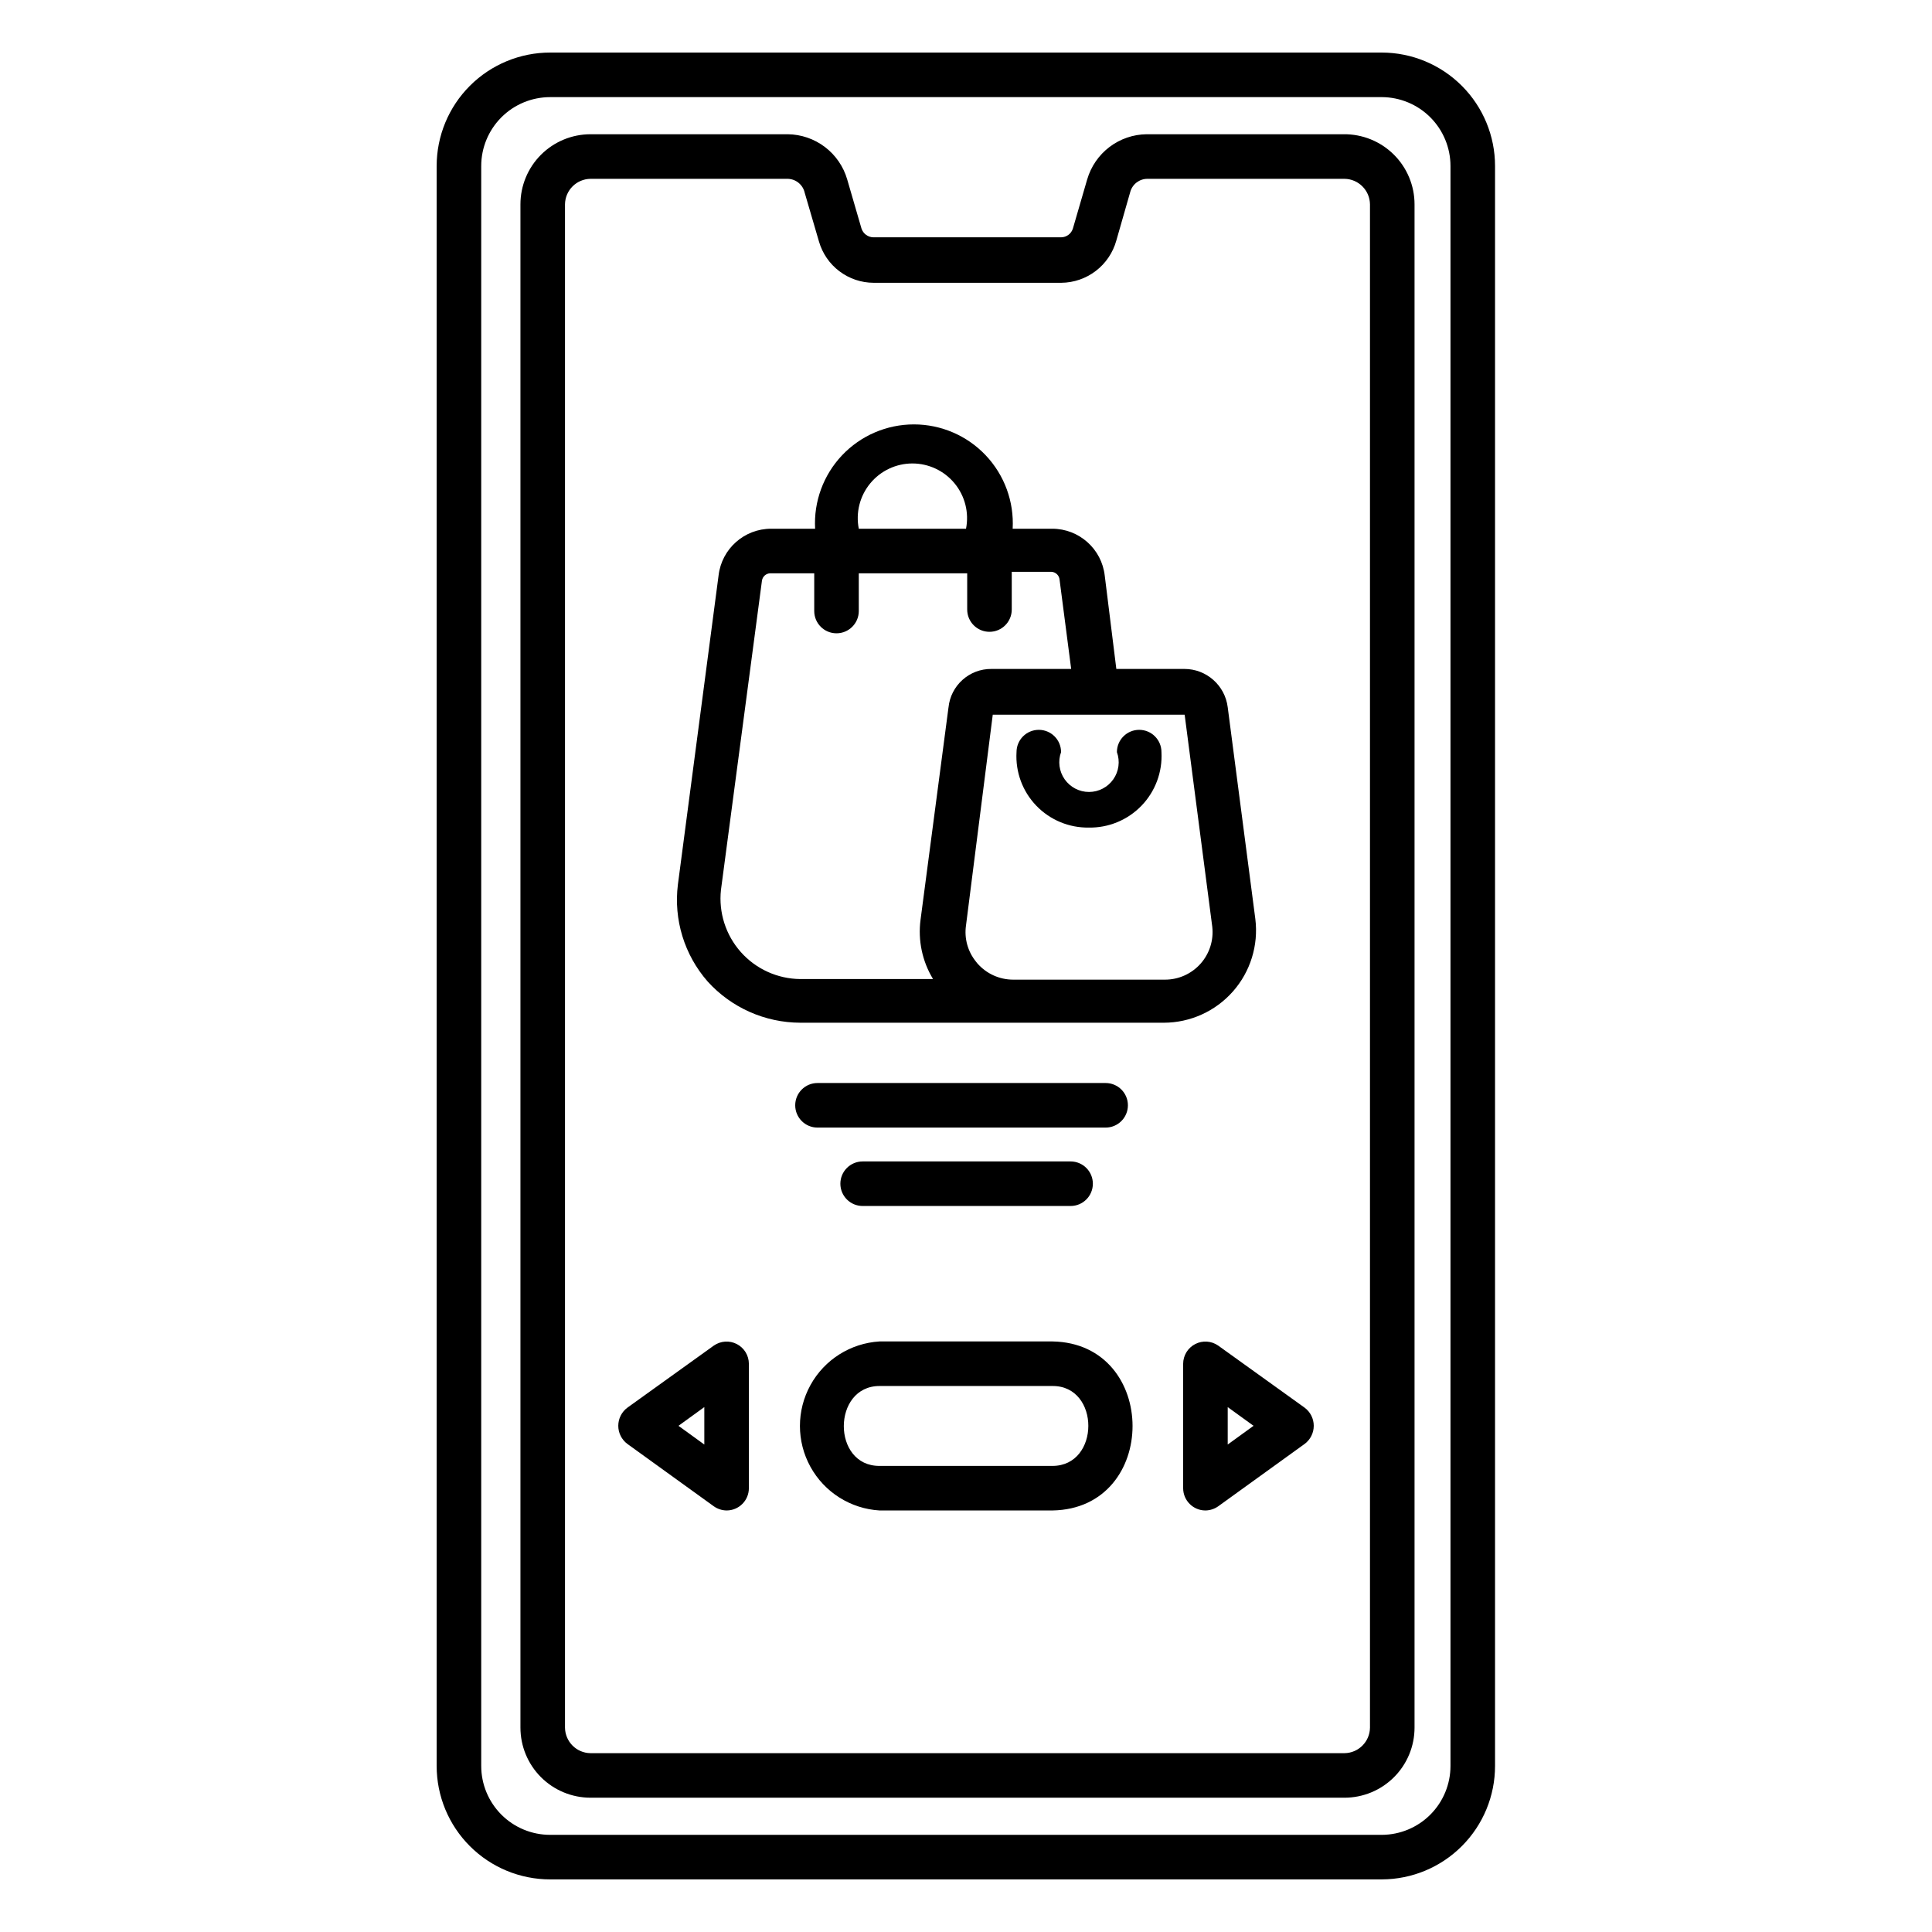 <?xml version="1.0" encoding="UTF-8"?>
<!-- Uploaded to: SVG Repo, www.svgrepo.com, Generator: SVG Repo Mixer Tools -->
<svg fill="#000000" width="800px" height="800px" version="1.1" viewBox="144 144 512 512" xmlns="http://www.w3.org/2000/svg">
 <path d="m510.21 642.06h-220.42c-7.973 0-15.621-3.168-21.262-8.809-5.641-5.637-8.809-13.285-8.809-21.262v-423.99c0-7.973 3.168-15.625 8.809-21.262 5.641-5.641 13.289-8.809 21.262-8.809h220.42c7.961 0.02 15.59 3.199 21.211 8.836 5.625 5.637 8.781 13.273 8.781 21.234v423.99c0 7.961-3.156 15.598-8.781 21.234-5.621 5.637-13.25 8.816-21.211 8.836zm-220.42-472.32c-4.844 0-9.488 1.922-12.914 5.348-3.422 3.426-5.348 8.07-5.348 12.914v423.99c0 4.844 1.926 9.488 5.348 12.914 3.426 3.426 8.07 5.348 12.914 5.348h220.42c4.828-0.02 9.453-1.953 12.863-5.375 3.406-3.422 5.32-8.059 5.32-12.887v-423.99c0-4.828-1.914-9.461-5.32-12.887-3.41-3.422-8.035-5.356-12.863-5.375zm210.5 450.67h-199.79c-4.926 0-9.652-1.957-13.137-5.441s-5.441-8.207-5.441-13.137v-403.68c0-4.926 1.957-9.652 5.441-13.137 3.484-3.484 8.211-5.441 13.137-5.441h52.27c3.562 0.043 7.012 1.23 9.848 3.383 2.836 2.156 4.902 5.164 5.898 8.582l3.777 12.988c0.438 1.379 1.703 2.328 3.148 2.363h49.75c1.457-0.008 2.734-0.969 3.148-2.363l3.777-12.988h0.004c0.996-3.418 3.062-6.426 5.898-8.582 2.832-2.152 6.285-3.34 9.844-3.383h52.191c4.969-0.062 9.754 1.867 13.289 5.356 3.535 3.492 5.527 8.254 5.527 13.223v403.68c0 4.93-1.957 9.652-5.441 13.137s-8.211 5.441-13.137 5.441zm-199.79-429.02c-3.723 0.043-6.727 3.047-6.769 6.769v403.68c0.043 3.723 3.047 6.731 6.769 6.769h199.79c3.719-0.039 6.727-3.047 6.769-6.769v-403.68c-0.043-3.723-3.051-6.727-6.769-6.769h-52.191c-2.129-0.008-4 1.41-4.566 3.465l-3.699 12.91c-0.887 3.188-2.789 6.004-5.414 8.02-2.629 2.016-5.84 3.125-9.148 3.156h-49.754c-3.273-0.008-6.453-1.082-9.066-3.055-2.613-1.973-4.512-4.742-5.418-7.887l-3.777-12.91c-0.469-2.117-2.32-3.644-4.488-3.699zm137.37 1.812m25.586 351.09-0.004-0.004c-3.258 0-5.902-2.644-5.902-5.902v-32.984c0.012-2.195 1.242-4.203 3.191-5.211 1.949-1.008 4.301-0.852 6.098 0.406l22.906 16.453c1.52 1.129 2.414 2.91 2.414 4.805 0 1.891-0.895 3.672-2.414 4.801l-22.906 16.531c-0.992 0.703-2.172 1.086-3.387 1.102zm5.902-27.395v9.918l6.848-4.961zm-132.8 27.391c-1.215-0.016-2.394-0.398-3.387-1.102l-22.906-16.531c-1.52-1.129-2.414-2.91-2.414-4.801 0-1.895 0.895-3.676 2.414-4.805l22.906-16.453c1.801-1.258 4.148-1.414 6.098-0.406 1.949 1.008 3.18 3.016 3.191 5.211v32.984c0 3.258-2.641 5.902-5.902 5.902zm-12.754-22.434 6.848 4.961v-9.922zm99.109 22.434h-45.816c-7.684-0.457-14.602-4.82-18.316-11.562-3.719-6.746-3.719-14.922 0-21.664 3.715-6.746 10.633-11.109 18.316-11.566h45.816c28.262 0.473 28.34 44.32 0 44.793zm-45.816-32.984c-12.594 0-12.676 21.254 0 21.176h45.816c12.676 0 12.676-21.254 0-21.176zm50.617-47.703h-55.105 0.004c-3.262 0-5.906-2.644-5.906-5.906 0-3.258 2.644-5.902 5.906-5.902h55.105-0.004c3.262 0 5.906 2.644 5.906 5.902 0 3.262-2.644 5.906-5.906 5.906zm9.289-20.781h-76.359c-3.258 0-5.902-2.644-5.902-5.906s2.644-5.902 5.902-5.902h76.359c3.262 0 5.906 2.641 5.906 5.902s-2.644 5.906-5.906 5.906zm15.742-27.789h-96.664c-9.363-0.023-18.285-3.996-24.562-10.941-6.16-7.043-9.023-16.379-7.871-25.664l10.785-81.949c0.836-7.055 6.824-12.367 13.934-12.359h11.652-0.004c-0.395-7.191 2.188-14.227 7.137-19.457 4.953-5.231 11.836-8.191 19.039-8.191 7.199 0 14.086 2.961 19.035 8.191 4.953 5.231 7.535 12.266 7.141 19.457h10.469c7.133-0.004 13.133 5.352 13.934 12.438l3.07 24.719h18.027c5.844-0.004 10.777 4.356 11.492 10.156l7.32 56.129c0.855 6.949-1.309 13.938-5.941 19.188-4.637 5.254-11.301 8.27-18.305 8.285zm-49.75-15.742v-0.004c2.398 2.758 5.875 4.336 9.527 4.332h40.227c3.586 0 7.004-1.531 9.395-4.207 2.391-2.676 3.523-6.242 3.121-9.805l-7.32-56.207h-50.852l-7.086 55.812c-0.512 3.461 0.461 6.973 2.676 9.68zm-54.867-103.36c-1.117 0.027-2.051 0.863-2.203 1.969l-10.863 81.949c-0.645 5.984 1.27 11.965 5.273 16.465s9.723 7.094 15.746 7.148h35.188c-2.867-4.715-4.035-10.27-3.309-15.742l7.398-56.207h0.004c0.57-5.856 5.527-10.301 11.414-10.234h21.098l-3.07-23.617v0.004c-0.082-1.172-1.035-2.09-2.207-2.129h-10.469v10c0 3.262-2.644 5.902-5.902 5.902-3.262 0-5.906-2.641-5.906-5.902v-9.605h-28.73v10c0 3.258-2.644 5.902-5.906 5.902s-5.902-2.644-5.902-5.902v-10zm23.617-11.809h28.262c0.84-4.25-0.266-8.656-3.019-12.004-2.75-3.352-6.856-5.293-11.191-5.293-4.332 0-8.441 1.941-11.191 5.293-2.75 3.348-3.859 7.754-3.016 12.004zm60.852 79.191v0.004c-5.262 0.094-10.328-2.008-13.973-5.805-3.648-3.793-5.543-8.938-5.234-14.191 0-3.262 2.641-5.906 5.902-5.906 3.262 0 5.902 2.644 5.902 5.906-0.875 2.414-0.52 5.102 0.953 7.203 1.477 2.102 3.883 3.356 6.449 3.356s4.973-1.254 6.445-3.356c1.473-2.102 1.828-4.789 0.953-7.203 0-3.262 2.644-5.906 5.902-5.906 3.262 0 5.906 2.644 5.906 5.906 0.285 5.273-1.641 10.43-5.316 14.227-3.676 3.793-8.766 5.887-14.051 5.769z"/>
</svg>